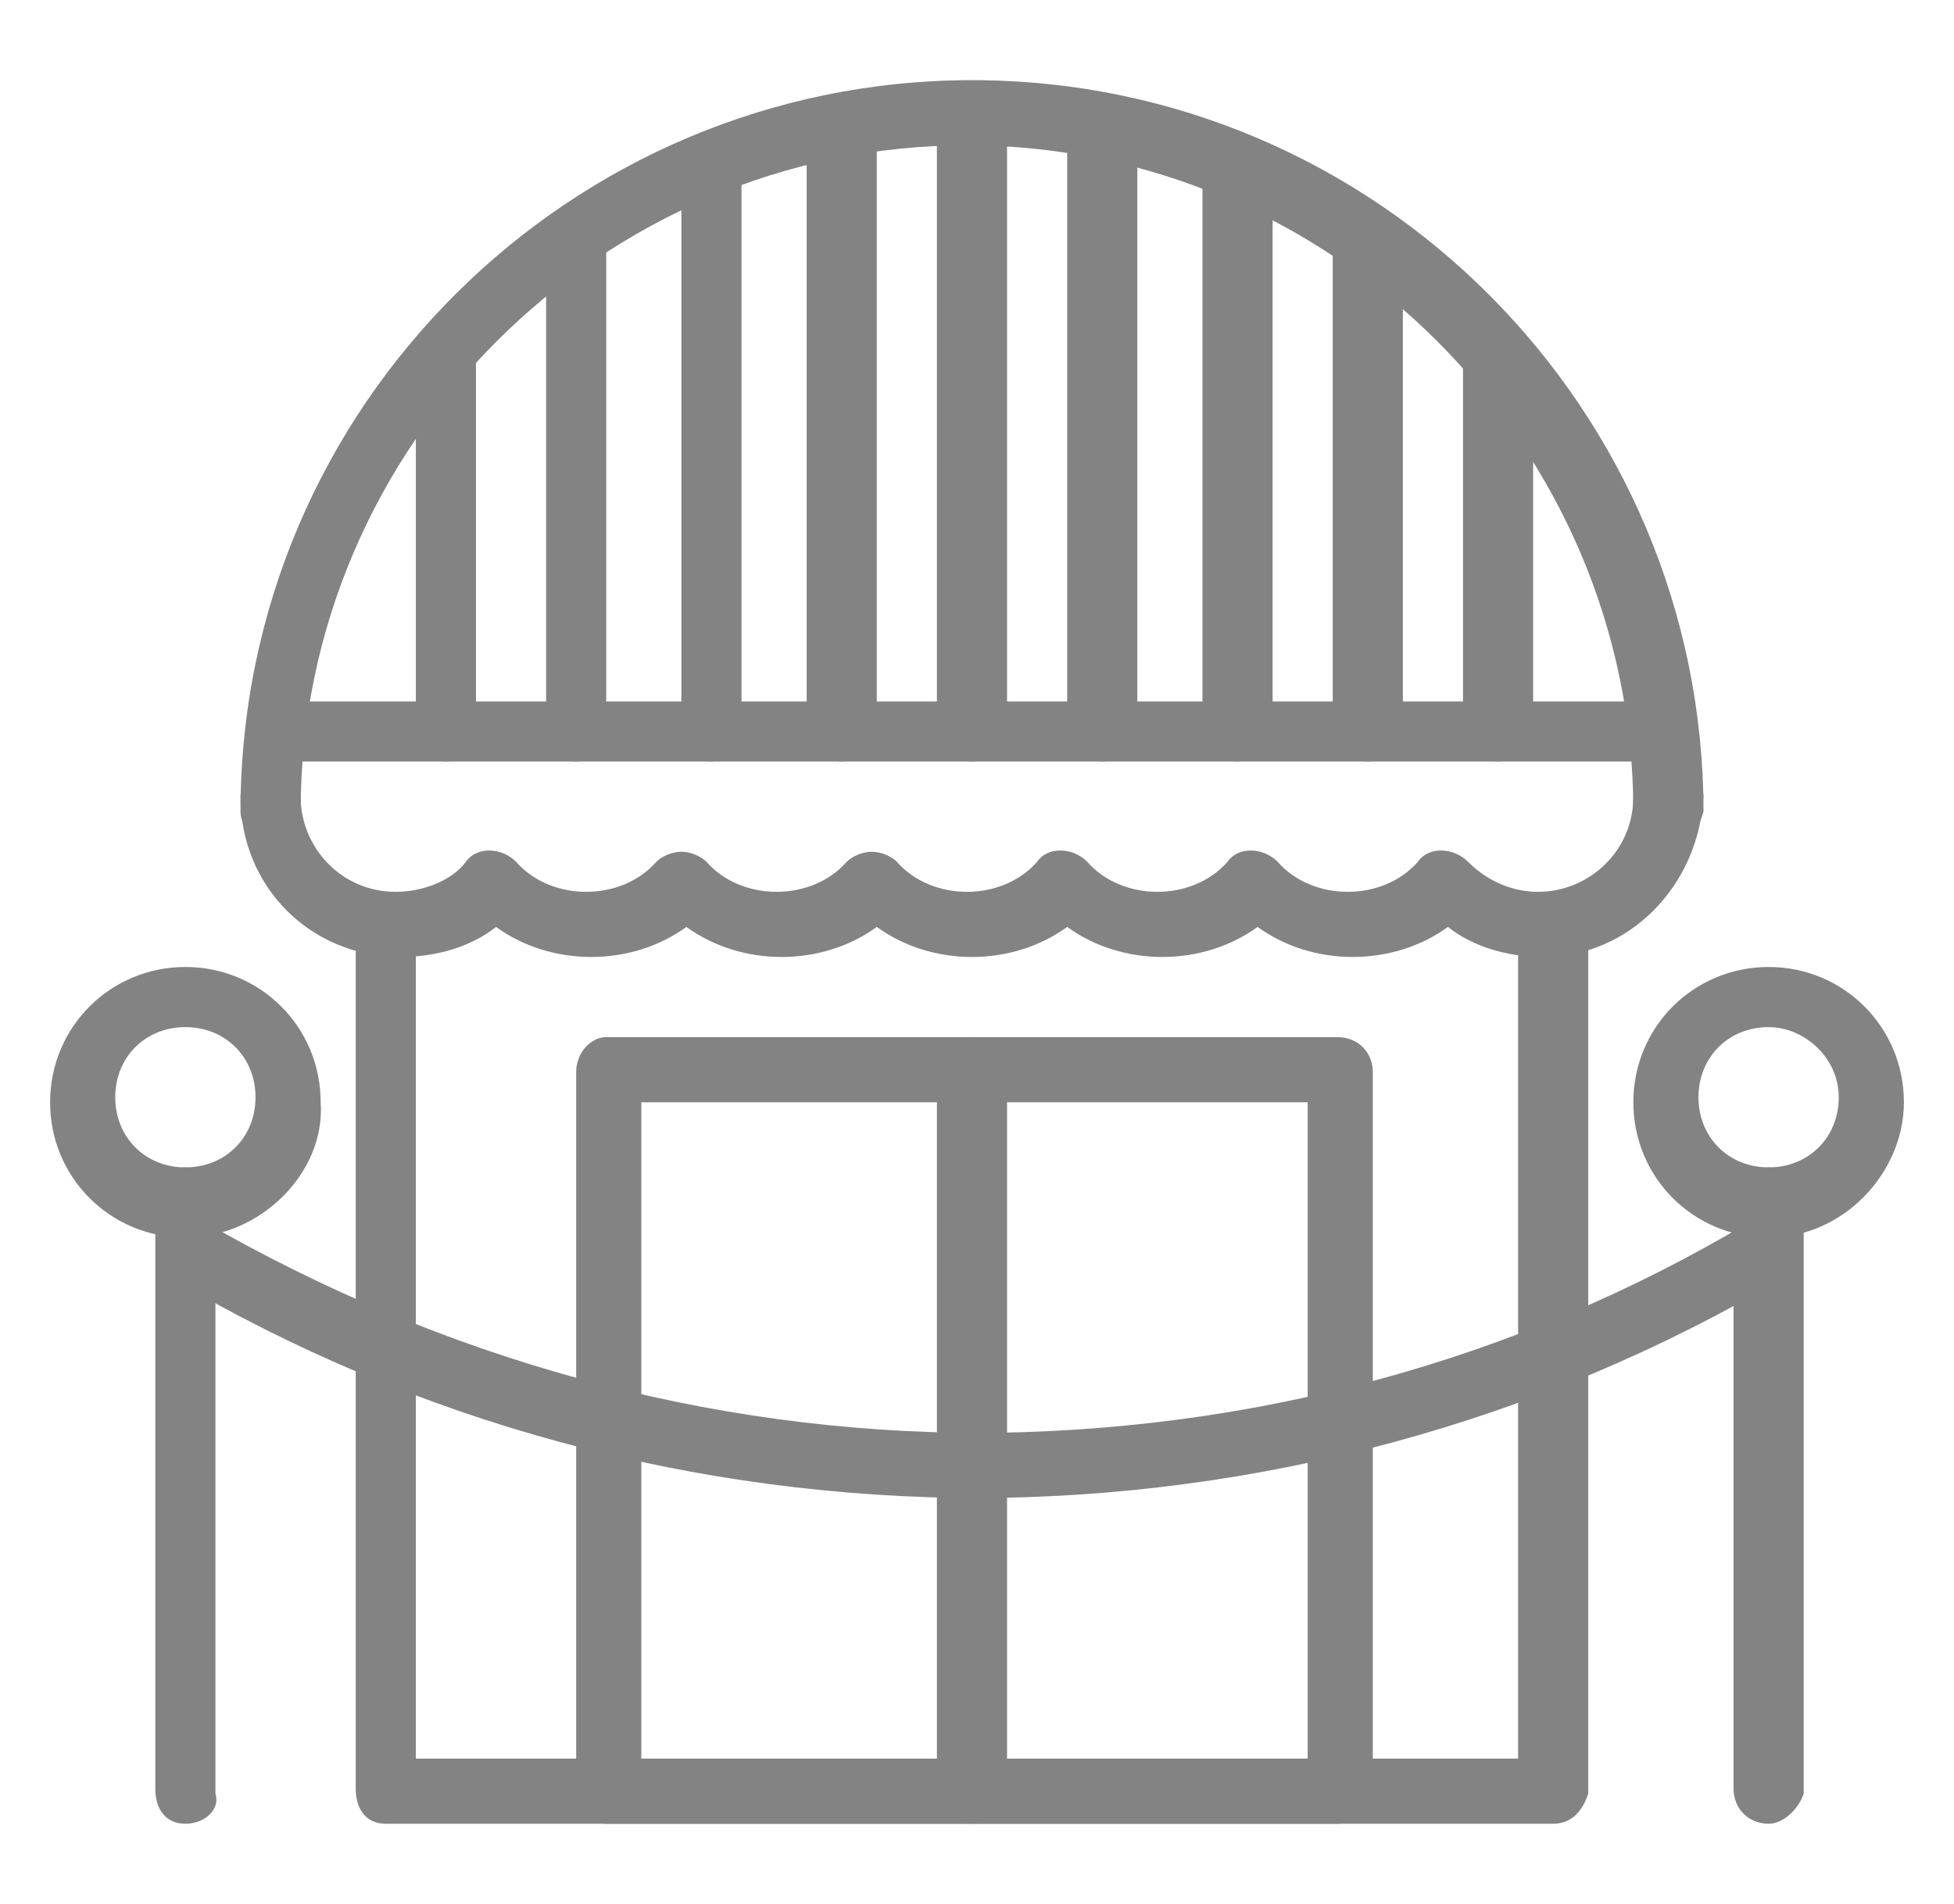 <?xml version="1.0" encoding="utf-8"?>
<!-- Generator: Adobe Illustrator 19.0.0, SVG Export Plug-In . SVG Version: 6.00 Build 0)  -->
<svg version="1.1" id="Warstwa_1" xmlns="http://www.w3.org/2000/svg" xmlns:xlink="http://www.w3.org/1999/xlink" x="0px" y="0px"
	 viewBox="0 0 39 38" style="enable-background:new 0 0 39 38;" xml:space="preserve">
<style type="text/css">
	.st0{fill:#838383;}
	.st1{clip-path:url(#XMLID_238_);}
</style>
<g id="XMLID_1800_">
	<g id="XMLID_1799_">
		<path id="XMLID_210_" class="st0" d="M30.8,19.1c-0.7,0-1.4-0.2-1.9-0.6c-1.1,0.8-2.7,0.8-3.8,0c-1.1,0.8-2.7,0.8-3.8,0
			c-1.1,0.8-2.7,0.8-3.8,0c-1.1,0.8-2.7,0.8-3.8,0c-1.1,0.8-2.7,0.8-3.8,0c-0.5,0.4-1.2,0.6-1.9,0.6c-1.8,0-3.2-1.4-3.2-3.2
			c0-0.4,0.3-0.6,0.6-0.6S6,15.6,6,15.9c0,1,0.8,1.9,1.9,1.9c0.5,0,1.1-0.2,1.4-0.6c0.2-0.3,0.7-0.3,1,0c0.7,0.8,2.1,0.8,2.8,0
			c0.1-0.1,0.3-0.2,0.5-0.2c0,0,0,0,0,0c0.2,0,0.4,0.1,0.5,0.2c0.7,0.8,2.1,0.8,2.8,0c0.1-0.1,0.3-0.2,0.5-0.2l0,0
			c0.2,0,0.4,0.1,0.5,0.2c0.7,0.8,2.1,0.8,2.8,0c0.2-0.3,0.7-0.3,1,0c0.7,0.8,2.1,0.8,2.8,0c0.2-0.3,0.7-0.3,1,0
			c0.7,0.8,2.1,0.8,2.8,0c0.2-0.3,0.7-0.3,1,0c0.4,0.4,0.9,0.6,1.4,0.6c1,0,1.9-0.8,1.9-1.9c0-0.4,0.3-0.6,0.7-0.6s0.7,0.3,0.7,0.6
			C33.9,17.7,32.5,19.1,30.8,19.1z"/>
	</g>
	<g id="XMLID_1798_">
		<path id="XMLID_209_" class="st0" d="M33.2,15.2H5.6c-0.4,0-0.6-0.3-0.6-0.6s0.3-0.6,0.6-0.6h27.6c0.4,0,0.7,0.3,0.7,0.6
			S33.6,15.2,33.2,15.2z"/>
	</g>
	<g id="XMLID_1797_">
		<path id="XMLID_208_" class="st0" d="M19.4,15.2c-0.4,0-0.7-0.3-0.7-0.6V2.3c0-0.4,0.3-0.6,0.7-0.6s0.7,0.3,0.7,0.6v12.3
			C20.1,14.9,19.8,15.2,19.4,15.2z"/>
	</g>
	<g id="XMLID_1786_">
		<defs>
			<path id="XMLID_236_" d="M33.4,16.2c0-7.7-6.2-14-14-14s-14,6.2-14,14"/>
		</defs>
		<clipPath id="XMLID_238_">
			<use xlink:href="#XMLID_236_"  style="overflow:visible;"/>
		</clipPath>
		<g id="XMLID_1788_" class="st1">
			<g id="XMLID_1796_">
				<path id="XMLID_207_" class="st0" d="M22,15.2c-0.4,0-0.7-0.3-0.7-0.6V2.3c0-0.4,0.3-0.6,0.7-0.6s0.7,0.3,0.7,0.6v12.3
					C22.7,14.9,22.4,15.2,22,15.2z"/>
			</g>
			<g id="XMLID_1795_">
				<path id="XMLID_206_" class="st0" d="M24.7,15.2c-0.4,0-0.7-0.3-0.7-0.6V2.3c0-0.4,0.3-0.6,0.7-0.6s0.7,0.3,0.7,0.6v12.3
					C25.3,14.9,25,15.2,24.7,15.2z"/>
			</g>
			<g id="XMLID_1794_">
				<path id="XMLID_205_" class="st0" d="M27.3,15.2c-0.4,0-0.7-0.3-0.7-0.6V2.3c0-0.4,0.3-0.6,0.7-0.6s0.7,0.3,0.7,0.6v12.3
					C27.9,14.9,27.7,15.2,27.3,15.2z"/>
			</g>
			<g id="XMLID_1793_">
				<path id="XMLID_204_" class="st0" d="M29.9,15.2c-0.4,0-0.7-0.3-0.7-0.6V2.3c0-0.4,0.3-0.6,0.7-0.6s0.7,0.3,0.7,0.6v12.3
					C30.6,14.9,30.3,15.2,29.9,15.2z"/>
			</g>
			<g id="XMLID_1792_">
				<path id="XMLID_203_" class="st0" d="M8.9,15.2c-0.4,0-0.6-0.3-0.6-0.6V2.3c0-0.4,0.3-0.6,0.6-0.6s0.6,0.3,0.6,0.6v12.3
					C9.6,14.9,9.3,15.2,8.9,15.2z"/>
			</g>
			<g id="XMLID_1791_">
				<path id="XMLID_202_" class="st0" d="M11.5,15.2c-0.4,0-0.6-0.3-0.6-0.6V2.3c0-0.4,0.3-0.6,0.6-0.6s0.6,0.3,0.6,0.6v12.3
					C12.2,14.9,11.9,15.2,11.5,15.2z"/>
			</g>
			<g id="XMLID_1790_">
				<path id="XMLID_201_" class="st0" d="M14.2,15.2c-0.4,0-0.6-0.3-0.6-0.6V2.3c0-0.4,0.3-0.6,0.6-0.6s0.6,0.3,0.6,0.6v12.3
					C14.8,14.9,14.5,15.2,14.2,15.2z"/>
			</g>
			<g id="XMLID_1789_">
				<path id="XMLID_200_" class="st0" d="M16.8,15.2c-0.4,0-0.7-0.3-0.7-0.6V2.3c0-0.4,0.3-0.6,0.7-0.6s0.7,0.3,0.7,0.6v12.3
					C17.4,14.9,17.2,15.2,16.8,15.2z"/>
			</g>
		</g>
	</g>
	<g id="XMLID_1785_">
		<path id="XMLID_199_" class="st0" d="M33.3,16.8c-0.4,0-0.7-0.3-0.7-0.6c0-7.3-6-13.3-13.3-13.3C12,2.9,6,8.9,6,16.2
			c0,0.4-0.3,0.6-0.6,0.6s-0.6-0.3-0.6-0.6c0-8.1,6.6-14.6,14.6-14.6c8.1,0,14.6,6.6,14.6,14.6C33.9,16.6,33.6,16.8,33.3,16.8z"/>
	</g>
	<g id="XMLID_1784_">
		<path id="XMLID_198_" class="st0" d="M31,36.4H7.7c-0.4,0-0.6-0.3-0.6-0.7V18.5c0-0.4,0.3-0.6,0.6-0.6c0.4,0,0.6,0.3,0.6,0.6v16.6
			h22V18.9c0-0.4,0.3-0.6,0.7-0.6s0.7,0.3,0.7,0.6v16.9C31.6,36.1,31.4,36.4,31,36.4z"/>
	</g>
	<g id="XMLID_1783_">
		<path id="XMLID_197_" class="st0" d="M19.4,36.4c-0.4,0-0.7-0.3-0.7-0.7V21.4c0-0.4,0.3-0.7,0.7-0.7s0.7,0.3,0.7,0.7v14.4
			C20.1,36.1,19.8,36.4,19.4,36.4z"/>
	</g>
	<g id="XMLID_1782_">
		<path id="XMLID_194_" class="st0" d="M26.7,36.4H12.1c-0.4,0-0.6-0.3-0.6-0.7V21.4c0-0.4,0.3-0.7,0.6-0.7h14.6
			c0.4,0,0.7,0.3,0.7,0.7v14.4C27.4,36.1,27.1,36.4,26.7,36.4z M12.8,35.1h13.3V22H12.8V35.1z"/>
	</g>
	<g id="XMLID_1781_">
		<path id="XMLID_191_" class="st0" d="M35.3,24.7c-1.5,0-2.7-1.2-2.7-2.7c0-1.5,1.2-2.7,2.7-2.7c1.5,0,2.7,1.2,2.7,2.7
			C38,23.4,36.8,24.7,35.3,24.7z M35.3,20.5c-0.8,0-1.4,0.6-1.4,1.4s0.6,1.4,1.4,1.4c0.8,0,1.4-0.6,1.4-1.4S36,20.5,35.3,20.5z"/>
	</g>
	<g id="XMLID_1778_">
		<g id="XMLID_1780_">
			<path id="XMLID_190_" class="st0" d="M19.4,29.9v-1.3c5.5,0,10.8-1.4,15.5-4.2l0.7,1.1C30.7,28.4,25.1,29.9,19.4,29.9z"/>
		</g>
		<g id="XMLID_1779_">
			<path id="XMLID_152_" class="st0" d="M19.6,29.9c-5.7,0-11.3-1.5-16.2-4.4l0.7-1.1c4.7,2.7,10,4.2,15.5,4.2V29.9z"/>
		</g>
	</g>
	<g id="XMLID_1777_">
		<path id="XMLID_151_" class="st0" d="M35.3,36.4c-0.4,0-0.7-0.3-0.7-0.7V24c0-0.4,0.3-0.7,0.7-0.7s0.7,0.3,0.7,0.7v11.8
			C35.9,36.1,35.6,36.4,35.3,36.4z"/>
	</g>
	<g id="XMLID_1776_">
		<path id="XMLID_148_" class="st0" d="M3.7,24.7c-1.5,0-2.7-1.2-2.7-2.7c0-1.5,1.2-2.7,2.7-2.7s2.7,1.2,2.7,2.7
			C6.5,23.4,5.2,24.7,3.7,24.7z M3.7,20.5c-0.8,0-1.4,0.6-1.4,1.4s0.6,1.4,1.4,1.4s1.4-0.6,1.4-1.4S4.5,20.5,3.7,20.5z"/>
	</g>
	<g id="XMLID_1773_">
		<path id="XMLID_147_" class="st0" d="M3.7,36.4c-0.4,0-0.6-0.3-0.6-0.7V24c0-0.4,0.3-0.7,0.6-0.7s0.6,0.3,0.6,0.7v11.8
			C4.4,36.1,4.1,36.4,3.7,36.4z"/>
	</g>
</g>
</svg>
